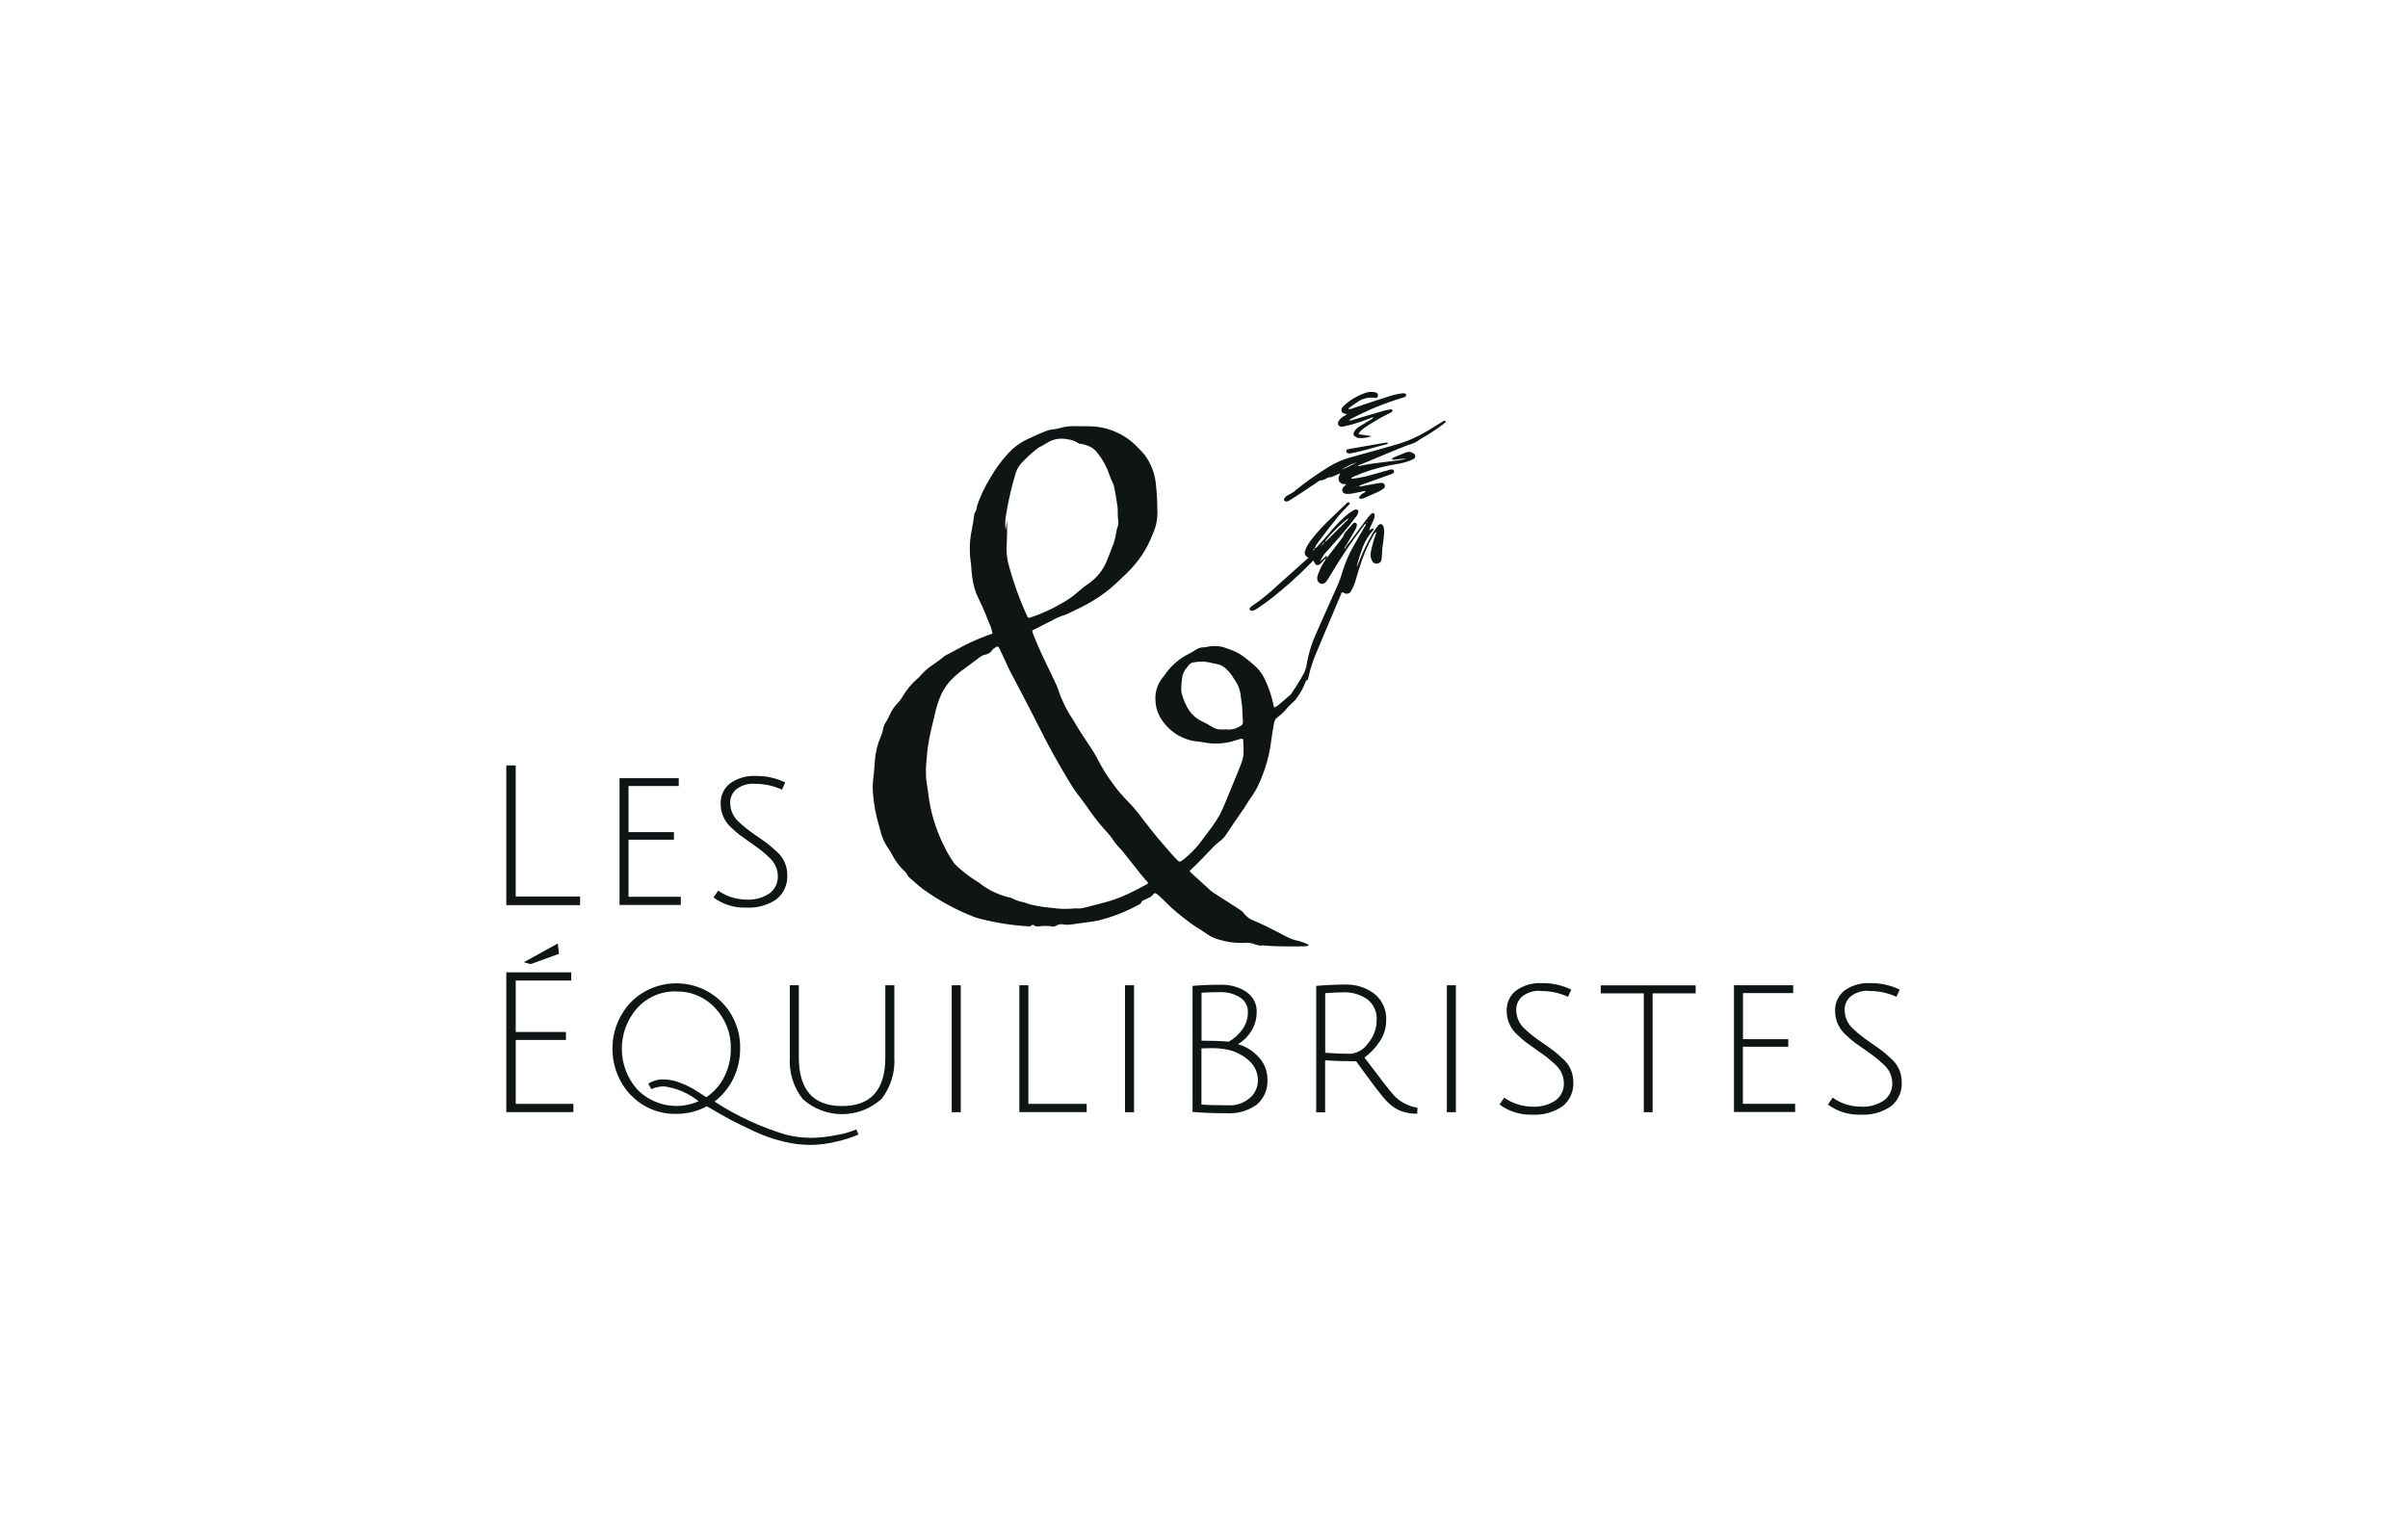 <?xml version="1.0" encoding="UTF-8"?><svg id="Calque_1" xmlns="http://www.w3.org/2000/svg" xmlns:xlink="http://www.w3.org/1999/xlink" viewBox="0 0 235 150"><defs><style>.cls-1{fill:none;}.cls-2{fill:#0e1514;}.cls-3{clip-path:url(#clippath);}</style><clipPath id="clippath"><rect class="cls-1" x="49.41" y="38.23" width="136.18" height="73.53"/></clipPath></defs><g id="Groupe_127"><g class="cls-3"><g id="Groupe_126"><path id="Tracé_214" class="cls-2" d="M123.11,92.31c-.22-.02-.44-.06-.65-.14-.34-.14-.71-.18-1.07-.14-.94.04-1.88-.11-2.77-.43-.24-.08-.47-.19-.67-.33-.46-.3-.91-.61-1.38-.9-.6-.41-1.17-.85-1.73-1.32-.67-.53-1.22-1.18-1.86-1.73-.21-.18-.31-.19-.48.03-.1.12-.23.22-.38.28-.18.08-.36.16-.53.25-.09.03-.16.1-.2.19-.04.1-.11.17-.21.21-1.25.69-2.58,1.22-3.97,1.56-.67.15-1.37.2-2.05.31-.21.03-.43.06-.64.09-.22.03-.45.04-.67,0-.28-.07-.58-.02-.83.14-.09.06-.2.07-.3.05-.44-.07-.89-.07-1.34-.01-.17.03-.34,0-.48-.1-.06-.06-.15-.07-.22-.01-.01,0-.02.02-.03.03-.07.1-.18.09-.28.08-1.61-.1-3.21-.35-4.77-.75-.19-.05-.38-.11-.56-.18-1.77-.69-3.43-1.6-4.97-2.71-.48-.37-.93-.78-1.38-1.18-.04-.03-.08-.06-.09-.1-.1-.23-.26-.43-.46-.59-.45-.46-.83-.99-1.12-1.56-.12-.23-.26-.45-.41-.66-.33-.5-.57-1.05-.7-1.63-.03-.13-.06-.25-.1-.38-.34-1.08-.54-2.2-.62-3.33-.04-.5-.02-1,.05-1.5.08-.56.09-1.13.15-1.69.06-.81.27-1.6.6-2.34.09-.2.15-.42.19-.64.05-.29.16-.56.33-.79.12-.18.22-.37.3-.57.19-.45.47-.87.82-1.22.16-.17.3-.35.42-.55.39-.69.9-1.31,1.5-1.82.09-.08.18-.16.26-.26.31-.36.66-.68,1.05-.96.41-.3.85-.57,1.24-.91.11-.09.23-.16.36-.22.6-.32,1.2-.65,1.8-.96.84-.41,1.71-.78,2.6-1.08-.05-.29-.13-.58-.25-.85-.18-.38-.31-.77-.47-1.16-.2-.48-.41-.96-.65-1.42-.32-.66-.53-1.37-.61-2.1-.05-.35-.08-.7-.1-1.05,0-.19-.04-.39-.07-.58-.12-.99-.08-1.99.13-2.96.11-.54.18-1.1.26-1.64.04,0,.04-.03.05-.06.12-.19.19-.42.2-.65.32-.94.75-1.84,1.27-2.69.51-.89,1.11-1.72,1.81-2.47.51-.55,1.11-1,1.79-1.32.61-.28,1.21-.57,1.84-.81.2-.08.41-.14.62-.16.3-.03.59-.08.88-.17.38-.11.77-.16,1.16-.15h.55c.47,0,.94,0,1.4.02.66.04,1.31.18,1.93.42.86.33,1.65.84,2.3,1.5.29.27.55.55.8.85.62.83,1,1.81,1.1,2.83.09.77.14,1.54.14,2.31,0,.04,0,.07,0,.11.07.85-.08,1.7-.44,2.47-.54,1.45-1.41,2.76-2.53,3.83-.54.52-1.07,1.04-1.64,1.52-.97.79-2.03,1.45-3.17,1.98-.23.11-.45.23-.68.33-.19.11-.38.19-.59.26-.39.12-.77.28-1.13.48-.6.3-1.2.61-1.79.91-.26.13-.27.15-.16.43.48,1.26,1.07,2.47,1.66,3.69.17.34.33.68.49,1.03.11.21.21.44.28.67.35,1.05.83,2.05,1.45,2.97.55.94,1.14,1.85,1.75,2.75.34.51.64,1.04.92,1.59.36.67.77,1.31,1.23,1.92.43.61.91,1.18,1.44,1.71.55.56,1.05,1.16,1.51,1.79.96,1.28,2,2.5,3.07,3.69.11.12.23.22.33.34.07.1.21.13.31.06.01,0,.02-.02.03-.02.07-.04.13-.08.19-.12.53-.43,1.02-.9,1.46-1.42.46-.62.94-1.23,1.39-1.85.5-.68.9-1.41,1.21-2.19.53-1.33,1.11-2.64,1.62-3.98.14-.35.21-.73.21-1.11,0-.35,0-.71-.03-1.06-.02-.22-.06-.24-.27-.19-.39.1-.76.25-1.16.33-.8.16-1.62.17-2.42.01-.32-.07-.65-.07-.97-.13-1.47-.27-2.72-1.2-3.4-2.53-.2-.42-.32-.87-.34-1.34-.09-.87.19-1.74.76-2.4.04-.04.07-.09.1-.13.62-.94,1.49-1.69,2.5-2.17.2-.1.39-.23.58-.34.24-.16.53-.25.82-.24.1,0,.2-.02.3-.05.17-.04.35-.07.52-.07.48-.03.95.05,1.39.23.43.14.84.31,1.23.53.64.42,1.23.91,1.77,1.44.32.35.58.75.76,1.19.36.76.62,1.57.79,2.4,0,.07.03.14.08.2.14-.05.28-.13.39-.23.38-.32.75-.64,1.12-.96.06-.05.11-.1.15-.17.45-.65.86-1.32,1.24-2.01.11-.24.2-.5.24-.77.18-1.1.51-2.17.98-3.19.67-1.52,1.35-3.04,2.03-4.56.21-.47.38-.95.52-1.44.25-.82.59-1.61,1.01-2.35.37-.67.76-1.32,1.14-1.98.07-.07.1-.17.1-.27-.12.03-.16.13-.21.2-1.12,1.46-2.15,2.99-3.1,4.57-.15.26-.3.51-.46.76-.2.3-.43.4-.68.3-.24-.13-.35-.41-.27-.67.03-.14.06-.27.12-.4.15-.37.33-.73.55-1.06.04-.07.14-.13.1-.24.05,0,.06-.02.05-.06.04,0,.05-.02.06-.06h0c.08-.02.11-.1.15-.15.45-.59.91-1.18,1.36-1.77.09-.1.15-.21.19-.34.04-.11.1-.22.19-.3.22-.24.44-.48.64-.74l.02-.02c.08-.1.18-.18.31-.1s.12.2.09.32c-.03.12-.07.23-.13.33-.23.4-.47.8-.7,1.2-.05.08-.09.16-.13.24-.13.16-.23.34-.3.53h0s0,0,0,0c.13-.15.25-.31.35-.49.43-.52.81-1.07,1.21-1.6.27-.35.52-.7.79-1.05.1-.14.22-.27.36-.39.14-.11.28-.05.3.13.01.15-.01.3-.08.43-.09.21-.19.42-.28.64-.06.11-.11.23-.14.36-.03.02-.04.04-.02.06s.04-.01.06-.03c.06-.04.13-.08.19-.11s.11-.04.15.01,0,.1-.04.15c-.41.47-.74,1-.98,1.58-.24.65-.45,1.31-.62,1.98.11-.17.2-.36.26-.55.36-.92.78-1.81,1.27-2.67.16-.27.34-.53.54-.78.08-.1.18-.21.33-.17s.2.16.24.29c.05.2.07.4.05.61-.04.4-.08.8-.14,1.19-.07.43-.05.87-.11,1.3,0,.26-.21.46-.47.46-.02,0-.04,0-.06,0-.16,0-.31-.1-.38-.24-.16-.29-.21-.62-.13-.94.11-.55.26-1.08.45-1.61.03-.1.06-.19.1-.31-.15.08-.27.21-.33.36-.57,1.01-1.03,2.09-1.36,3.2-.14.48-.29.96-.44,1.44-.09.28-.21.54-.36.78-.11.23-.39.33-.62.22-.03-.01-.05-.03-.07-.04-.18-.1-.19-.1-.27.09-.5,1.17-1,2.34-1.49,3.52-.39.92-.77,1.84-1.15,2.75-.23.62-.42,1.26-.56,1.9-.03.11,0,.27-.2.27-.03,0-.06.11-.08.17-.22.57-.52,1.11-.89,1.6-.08.13-.18.24-.29.33-.27.23-.52.48-.74.76-.24.28-.52.54-.82.75-.19.14-.31.35-.34.58-.2,1.01-.28,2.04-.5,3.05-.21.92-.51,1.83-.89,2.69-.24.56-.55,1.1-.91,1.59-.23.32-.42.68-.65,1.01-.59.85-1.18,1.69-1.74,2.56-.18.26-.4.49-.66.67-.24.18-.46.38-.66.6-.69.71-1.35,1.44-2.08,2.11-.17.16-.17.17,0,.32.64.59,1.29,1.18,1.94,1.77.11.09.22.17.34.24.83.53,1.66,1.07,2.49,1.6.17.11.32.25.44.42.25.3.57.52.93.65.75.32,1.49.68,2.22,1.06.33.17.66.35.99.52.38.19.79.33,1.22.41.28.08.55.18.81.31.04.02.09.04.08.1s-.07.06-.11.06c-.13.02-.26.04-.39.04-.49,0-.98.01-1.47.01-.86,0-1.73-.03-2.59-.11M96.98,63.29s-.08.08-.11.12c-.17.27-.45.46-.77.5-.17.04-.33.12-.47.23-.45.32-.87.67-1.32.99-.39.27-.76.55-1.11.87-.66.58-1.17,1.31-1.49,2.13-.2.52-.37,1.05-.48,1.6-.1.47-.24.94-.34,1.41-.18.75-.31,1.51-.4,2.27-.03.28-.04.56-.07.83-.07.6-.07,1.21-.03,1.81.05.5.16.99.21,1.49.21,1.7.7,3.35,1.46,4.89.29.63.64,1.24,1.05,1.81.04.06.09.12.14.17.64.62,1.35,1.17,2.12,1.64.11.06.21.13.3.21.83.64,1.79,1.09,2.81,1.33.1.01.2.05.29.09.35.19.74.32,1.13.39.15.04.3.09.45.15.09.03.18.06.27.08.68.16,1.37.27,2.07.32.64.1,1.3.12,1.95.07.11-.01.22-.02.32-.03.25.03.49.02.74-.03.26-.06.52-.13.79-.2l1.19-.31c.83-.21,1.64-.5,2.42-.87.53-.25,1.04-.53,1.57-.8s.41-.25.11-.58c-.34-.38-.65-.78-.96-1.19-.42-.55-.89-1.08-1.3-1.64-.05-.06-.1-.11-.15-.16-.3-.29-.57-.62-.79-.97-.13-.2-.27-.38-.43-.55-.63-.68-1.21-1.39-1.74-2.14-.31-.44-.62-.88-.95-1.31-.21-.27-.41-.55-.61-.83-.48-.7-.89-1.44-1.32-2.17-1.05-1.77-1.96-3.61-2.89-5.44-.55-1.09-1.12-2.16-1.69-3.24-.19-.36-.39-.72-.56-1.09-.27-.58-.53-1.17-.81-1.75-.09-.19-.16-.28-.25-.28s-.17.06-.31.19M119.57,71.18c.52.09,1.05-.03,1.49-.32.17-.06.27-.24.24-.42-.03-.28-.03-.57-.05-.86-.01-.54-.07-1.07-.16-1.6-.05-.63-.29-1.24-.68-1.74,0,0-.01-.02-.01-.02-.2-.36-.46-.68-.76-.95-.23-.22-.51-.38-.82-.44-.24-.05-.48-.09-.71-.15-.42-.1-.85-.13-1.27-.08-.63.08-.64.08-1.03.58-.2.22-.34.49-.41.79-.08.45-.12.9-.12,1.36,0,.09,0,.19.03.28.15.63.41,1.24.77,1.78.32.45.75.81,1.26,1.04.31.14.62.31.91.49.28.2.61.3.95.28h.4ZM98.23,53.36c-.01.52.04,1.04.15,1.55.47,1.8,1.09,3.55,1.87,5.24.02.11.12.17.23.15.02,0,.04-.01.05-.02.07-.02.14-.04.21-.07.91-.31,1.79-.7,2.62-1.18.73-.38,1.41-.85,2.01-1.4.29-.25.59-.49.91-.7.76-.53,1.35-1.27,1.71-2.12.22-.51.4-1.04.61-1.56.14-.35.24-.72.3-1.1.04-.25.09-.49.17-.73.07-.18.09-.38.06-.58-.04-.34-.06-.68-.05-1.02,0-.12,0-.24-.02-.36-.08-.62-.19-1.23-.31-1.84-.03-.19-.1-.38-.18-.55-.11-.21-.2-.42-.27-.64-.25-.78-.64-1.51-1.15-2.15-.17-.25-.38-.46-.64-.61-.31-.17-.65-.29-1-.34-.12,0-.24-.04-.34-.11-.28-.19-.6-.3-.94-.33-.59-.14-1.22-.08-1.77.18-.37.2-.71.44-1.09.61-.05.03-.09.06-.13.1-.56.43-1.08.91-1.56,1.43-.25.28-.44.6-.55.95-.4,1.31-.71,2.64-.93,3.98-.1.53-.13,1.06-.06,1.6l.13-.92c.04.85,0,1.69-.03,2.54M133.39,50.99s-.05.04-.02.06.04-.01.05-.03.04-.04.02-.06c0,0-.01,0-.02,0-.01,0-.02.02-.03.03h0ZM97.51,48.67s.03-.02.05-.03c-.01.01-.03.02-.05.03M121.98,59.54c-.08-.14,0-.23.1-.31.03-.02.06-.05.09-.07.88-.6,1.71-1.26,2.48-2,.96-.85,1.92-1.71,2.88-2.57.05-.04.1-.08.17-.14-.09-.05-.17-.11-.24-.17-.13-.14-.16-.35-.09-.52.1-.31.25-.6.45-.86.47-.65,1-1.25,1.57-1.82.66-.65,1.33-1.28,1.99-1.92l.02-.02c.08-.08.19-.17.29-.07s-.03.18-.09.25c-.33.35-.68.69-.99,1.06-.67.84-1.34,1.69-1.98,2.56-.14.17-.25.36-.33.56.14.01.19-.08.25-.14.37-.38.71-.79,1.06-1.19.53-.67,1.13-1.29,1.77-1.86.21-.18.44-.34.68-.48.14-.08.3-.17.44-.04s.03.28-.02.41c-.04.1-.1.2-.18.28-.82,1.1-1.73,2.12-2.64,3.14-.3.29-.55.63-.74,1l-.04.08s-.03.03-.03.03c.02.03.04.02.06,0l.06-.05c.13-.1.25-.21.36-.34.04-.04.08-.09.14-.07s.01.09.03.14c-.04,0-.06.02-.05.06-.03,0-.05.02-.06.04,0,0,0,0,0,.01-.11.02-.15.13-.22.2-.1.1-.19.2-.3.3-.26.23-.47.18-.61-.14-.02-.05-.02-.11-.1-.16-.12.11-.23.23-.35.35-1.15,1.17-2.37,2.26-3.66,3.28-.45.35-.91.68-1.38,1-.14.1-.29.18-.44.24-.05.02-.1.03-.15.03-.08,0-.16-.04-.2-.12M128.21,53.59s-.03.05-.03.07c0,.01-.03.03-.03.04.02.04.04.02.07,0,.02-.02.04-.04.06-.06.02-.03.04-.07,0-.09h0s-.04.02-.06.03M128.95,53.26l.02-.04h-.01s-.03,0-.01.04h0ZM129.16,52.97l-.05.06s-.03.04-.05.06-.03.04-.05.07c-.03,0-.05.04-.04.07.03,0,.06-.02.06-.05.03,0,.05-.03.06-.05.03,0,.05-.03.06-.06l.06-.06s.05-.04.02-.06c0,0-.01,0-.02,0-.01,0-.03.02-.04.03h0ZM129.37,52.87l2.24-2.22s-.1-.02-.14.02c-.44.35-.86.73-1.25,1.14-.32.31-.62.64-.89.99,0,0,0,.02,0,.02,0,.02.01.02.02.01h0s.01,0,.02.03h0ZM129.36,54.57h0s0,0,0,0h0ZM129.42,54.51h0ZM129.42,54.51h0ZM129.48,54.45h0s0,0,0,0h0ZM125.48,48.94c-.17-.03-.23-.13-.14-.28.09-.16.24-.29.41-.36.26-.12.51-.28.72-.47,1.02-.83,2.1-1.58,3.22-2.27.66-.41,1.37-.72,2.12-.92,1.47-.4,2.93-.81,4.39-1.23,1.09-.31,2.13-.76,3.09-1.34.48-.29.95-.59,1.43-.88.07-.06.16-.1.25-.12.04,0,.08,0,.1.04.03.04.03.09-.01.13-.06.05-.11.09-.18.14-.73.55-1.49,1.05-2.29,1.5-.33.26-.71.44-1.12.54-1.37.52-2.71,1.11-4.06,1.66-.29.12-.58.24-.88.36.05.05.13.07.2.03,1.49-.34,3.03-.38,4.52-.67-.28-.03-.55-.02-.82.04-.15.01-.3.03-.45.04-.05,0-.12-.01-.12-.08,0-.05.02-.09.07-.11.03-.02.07-.04.1-.05l1.19-.48c.21-.09.45-.07.65.05.14.07.26.16.25.33-.01.14-.11.26-.25.31-.26.12-.53.22-.81.29-.49.13-.99.2-1.48.29-1.16.23-2.29.58-3.38,1.05-.13.04-.24.11-.34.2.06.07.12.04.18.04.69-.08,1.36-.23,2.02-.43.51-.15,1.02-.29,1.54-.43.08-.03.16-.04.25-.04.09,0,.16.06.19.14.03.08,0,.17-.07.22-.09.06-.19.11-.3.14-.89.32-1.77.64-2.66.95-.13.03-.26.09-.37.18.07.07.14.03.2.02.56-.1,1.12-.2,1.68-.31.12-.03.24-.03.36-.02.13,0,.23.1.26.22.04.12,0,.25-.1.32-.17.13-.36.24-.55.33-.44.2-.88.4-1.33.59-.11.05-.23.08-.35.08-.18,0-.22-.07-.13-.22.09-.13.21-.24.35-.32.09-.06.2-.09.27-.21-.16,0-.33.02-.48.07-.27.05-.55.11-.82.17-.21.04-.43.05-.64.03-.14,0-.28-.08-.33-.21-.07-.15-.04-.32.07-.44.08-.09.17-.17.27-.25-.03-.06-.08-.06-.12-.05-.01,0-.03,0-.04,0-.3.02-.56-.2-.58-.5,0-.1.01-.19.05-.28.02-.07.06-.14.09-.2,0-.01.03-.03.03-.04-.02-.03-.04-.02-.07,0l-.79.34s-.09.04-.14.03c-.03.07-.06.04-.08,0h.08v-.05l.09-.02h0s0,0,0,0c0-.01,0-.02.01-.03-.04.01-.08.01-.11.05-.03,0-.08,0-.08.05-.11.02-.22.06-.31.12-.16.1-.34.16-.52.17-.12,0-.2.09-.29.15-.9.6-1.79,1.22-2.71,1.78-.09.07-.19.11-.3.13-.02,0-.04,0-.06,0M132.5,47.51s.01.02.02.02c.01,0,.03-.01.04-.02l-.02-.02-.04.02ZM130.92,45.84c.52-.19,1.01-.43,1.48-.72-.52.18-1.01.43-1.48.72M132.52,45.05h.01s0,0,0,0h-.01ZM129.76,46.54h0ZM131.66,44.25c-.19-.02-.28-.08-.28-.21,0-.16.12-.19.25-.21,1.19-.21,2.39-.41,3.58-.62.07-.01.2-.06.22.05s-.11.1-.19.12c-1.1.28-2.18.63-3.3.85-.07.01-.15.03-.2.04h-.08ZM132.36,42.65c-.26-.06-.33-.25-.21-.49.12-.22.3-.41.52-.53.37-.23.75-.46,1.12-.68.09-.04.17-.1.23-.18-.12-.05-.21.01-.29.05-.6.24-1.21.45-1.82.62-.26.07-.53.13-.79.19-.05.01-.09.02-.14.02-.14.03-.29-.03-.36-.16-.07-.11-.06-.26.01-.37.13-.21.3-.38.52-.5.1-.04.19-.1.27-.18-.06-.07-.13-.05-.19-.06-.2-.02-.34-.19-.32-.39,0-.05.02-.09.04-.13.02-.07.07-.13.12-.18.65-.63,1.44-1.1,2.31-1.37.28-.08.58-.08.86-.01.13.02.24.13.24.27.01.17-.11.31-.27.27-.64-.11-1.3.06-1.82.46-.25.15-.48.33-.71.5-.04.03-.08.05-.08.12.15.02.29,0,.42-.07,1.18-.4,2.37-.8,3.56-1.17.4-.13.81-.23,1.23-.28.06,0,.13-.02.19-.02.11,0,.2.06.23.17.02.1-.06.17-.15.21-.05.02-.11.03-.16.05-1.71.51-3.36,1.18-4.94,2.01-.12.05-.23.12-.32.21.1.03.21.02.3-.03,1.06-.31,2.11-.62,3.17-.93.19-.05.38-.09.58-.11.07-.02.14,0,.17.07.03.07,0,.16-.07.19-.06.04-.13.08-.2.11-.84.41-1.64.88-2.41,1.4-.16.11-.31.24-.45.38-.08.07-.14.16-.16.27.42.09.84.1,1.26.2-.32.11-.65.17-.99.18-.16,0-.33-.02-.49-.05h0ZM134.08,40.71v.02s.03-.01.03-.01c0,0,0-.02-.01-.02s-.01,0-.02.01h0Z"/><path id="Tracé_215" class="cls-2" d="M49.41,88.35v-13.64h.92v12.8h6.28v.84h-7.2Z"/><path id="Tracé_216" class="cls-2" d="M60.46,88.35v-12.39h5.78v.76h-4.9v4.5h4.43v.74h-4.43v5.57h5.1v.8h-5.98Z"/><path id="Tracé_217" class="cls-2" d="M73.59,76.5c-.6-.03-1.19.15-1.68.5-.43.33-.67.85-.65,1.39.01.71.32,1.38.86,1.85.49.46,1.02.88,1.57,1.25.64.44,1.08.75,1.33.95s.53.45.88.78c.6.56.93,1.34.93,2.16.06.93-.33,1.82-1.06,2.4-.87.59-1.91.87-2.96.81-1.14.04-2.26-.31-3.18-.99l.46-.67c.8.57,1.76.87,2.75.88.8.05,1.59-.17,2.26-.61.54-.4.84-1.05.81-1.72-.02-.67-.31-1.31-.82-1.76-.47-.46-.99-.88-1.54-1.25-.64-.45-1.09-.77-1.35-.96-.31-.25-.61-.51-.9-.79-.62-.58-.97-1.4-.97-2.25-.03-.77.3-1.52.91-2,.73-.52,1.62-.78,2.51-.73,1-.02,1.98.2,2.88.63l-.32.71c-.85-.4-1.79-.59-2.73-.57"/><path id="Tracé_218" class="cls-2" d="M49.41,108.56v-13.65h6.34v.8h-5.42v5.02h4.9v.78h-4.9v6.24h5.63v.8h-6.55ZM54.56,93.1l-2.79,1.01-.65-.19,3.32-1.83.11,1.01Z"/><path id="Tracé_219" class="cls-2" d="M61.56,106.9c-2.39-2.55-2.39-6.52,0-9.07,2.43-2.45,6.39-2.47,8.85-.04.01.01.03.03.04.04,1.18,1.21,1.82,2.84,1.78,4.52,0,1.02-.22,2.02-.67,2.94-.43.88-1.05,1.64-1.83,2.23,2.16,1.41,4.52,2.5,6.99,3.24.79.2,1.61.3,2.42.3.84,0,1.68-.1,2.51-.27.66-.11,1.3-.29,1.92-.55l.21.5c-.68.29-1.39.52-2.11.68-.85.21-1.72.33-2.6.33-.87,0-1.74-.11-2.59-.32-.99-.23-1.95-.57-2.86-1-.99-.46-1.76-.83-2.3-1.12-.54-.29-1.32-.73-2.34-1.33-.91.5-1.94.75-2.98.74-1.68.04-3.29-.63-4.45-1.85M66,96.77c-1.44-.04-2.83.55-3.81,1.62-2.01,2.27-2.01,5.68,0,7.95,1.56,1.6,3.95,2.06,5.99,1.15-.97-.78-2.13-1.28-3.36-1.45-.43,0-.86.09-1.26.27l-.29-.53c.43-.28.94-.43,1.45-.42.53,0,1.06.1,1.56.29.44.16.88.36,1.29.59.35.2.8.49,1.36.86.74-.5,1.35-1.19,1.75-1.99.43-.85.65-1.79.64-2.74.04-1.47-.51-2.9-1.52-3.97-.98-1.07-2.37-1.66-3.82-1.62"/><path id="Tracé_220" class="cls-2" d="M86.01,107.28c-2.18,1.96-5.49,1.96-7.67,0-.9-1.16-1.35-2.6-1.26-4.07v-7.04h.88v7.04c0,3.17,1.41,4.75,4.22,4.75s4.22-1.58,4.22-4.75v-7.04h.88v7.04c.09,1.46-.36,2.91-1.26,4.07"/><rect id="Rectangle_52" class="cls-2" x="92.88" y="96.17" width=".88" height="12.39"/><path id="Tracé_221" class="cls-2" d="M99.48,108.56v-12.39h.88v11.58h5.69v.8h-6.57Z"/><rect id="Rectangle_53" class="cls-2" x="109.79" y="96.17" width=".88" height="12.39"/><path id="Tracé_222" class="cls-2" d="M116.38,96.23c.9-.08,1.83-.11,2.79-.11.87-.02,1.72.21,2.45.69.67.44,1.06,1.2,1.02,2,0,.65-.18,1.29-.53,1.83-.32.53-.77.97-1.3,1.28.8.22,1.51.68,2.06,1.3.53.58.82,1.33.82,2.12.06.94-.32,1.86-1.04,2.48-.85.61-1.89.91-2.93.84-1.26,0-2.37-.04-3.34-.13v-12.29ZM121.78,98.79c.02-.59-.28-1.14-.78-1.44-.56-.35-1.21-.52-1.87-.51-.72,0-1.35.02-1.87.06v4.68c1.11,0,1.99.03,2.65.1.52-.29.97-.69,1.31-1.17.37-.49.57-1.09.56-1.71M118.11,102.31l-.86.02v5.48c.55.05,1.43.08,2.65.08.75.03,1.48-.22,2.05-.7.53-.43.82-1.08.81-1.76,0-.7-.29-1.37-.81-1.85-.59-.55-1.32-.94-2.11-1.12-.57-.11-1.15-.17-1.74-.15"/><path id="Tracé_223" class="cls-2" d="M128.45,108.56v-12.33c1.09-.09,2.02-.13,2.79-.13,1.04-.04,2.07.28,2.9.91.77.63,1.2,1.59,1.14,2.59,0,.74-.22,1.47-.65,2.08-.4.6-.89,1.12-1.47,1.55,1.51,2.01,2.45,3.21,2.8,3.61.61.69,1.45,1.14,2.37,1.28l-.02.59c-.59.01-1.18-.1-1.74-.32-.5-.24-.96-.58-1.33-1-.44-.47-1.4-1.74-2.89-3.8-1.03,0-2.04-.03-3.03-.1v5.08h-.88ZM131.89,102.85c.65-.09,1.23-.45,1.6-.99.56-.64.87-1.46.86-2.31.05-.77-.29-1.52-.9-2-.68-.48-1.5-.72-2.33-.69-.51,0-1.11.03-1.79.08v5.82c.92.07,1.77.1,2.56.1"/><rect id="Rectangle_54" class="cls-2" x="141.2" y="96.17" width=".88" height="12.39"/><path id="Tracé_224" class="cls-2" d="M150.3,96.71c-.6-.03-1.19.15-1.68.5-.43.33-.67.85-.65,1.39.01.71.32,1.38.86,1.85.49.46,1.02.88,1.57,1.25.64.44,1.08.75,1.33.95s.53.45.88.78c.6.56.93,1.34.93,2.16.06.93-.33,1.82-1.06,2.4-.87.59-1.91.87-2.96.81-1.14.04-2.26-.31-3.18-.99l.46-.67c.8.57,1.76.87,2.75.88.8.05,1.59-.17,2.26-.61.54-.4.84-1.05.81-1.72-.02-.67-.31-1.31-.82-1.76-.48-.46-.99-.87-1.54-1.24-.64-.45-1.09-.77-1.35-.96-.31-.25-.61-.51-.9-.79-.62-.58-.97-1.4-.97-2.25-.03-.77.3-1.52.91-2,.73-.52,1.61-.78,2.51-.73,1-.02,1.98.2,2.88.63l-.32.71c-.85-.4-1.79-.59-2.73-.57"/><path id="Tracé_225" class="cls-2" d="M160.42,96.96h-4.2v-.78h9.26v.78h-4.2v11.6h-.86v-11.6Z"/><path id="Tracé_226" class="cls-2" d="M169.22,108.56v-12.39h5.78v.76h-4.9v4.5h4.42v.74h-4.43v5.57h5.1v.8h-5.97Z"/><path id="Tracé_227" class="cls-2" d="M182.35,96.71c-.6-.03-1.19.15-1.68.5-.43.33-.67.85-.65,1.39.01.71.32,1.38.86,1.85.49.46,1.02.88,1.57,1.25.64.44,1.08.75,1.33.95s.53.45.88.78c.6.56.93,1.34.93,2.16.06.93-.33,1.82-1.06,2.4-.87.59-1.91.87-2.96.81-1.14.04-2.26-.31-3.18-.99l.46-.67c.8.57,1.76.87,2.75.88.8.05,1.59-.17,2.26-.61.54-.4.84-1.05.81-1.72-.02-.67-.31-1.31-.82-1.76-.48-.46-.99-.87-1.54-1.24-.64-.45-1.09-.77-1.35-.96-.31-.25-.61-.51-.9-.79-.62-.58-.97-1.4-.97-2.25-.03-.77.3-1.52.91-2,.73-.52,1.61-.78,2.51-.73,1-.02,1.98.2,2.88.63l-.32.71c-.85-.4-1.79-.59-2.73-.57"/></g></g></g></svg>